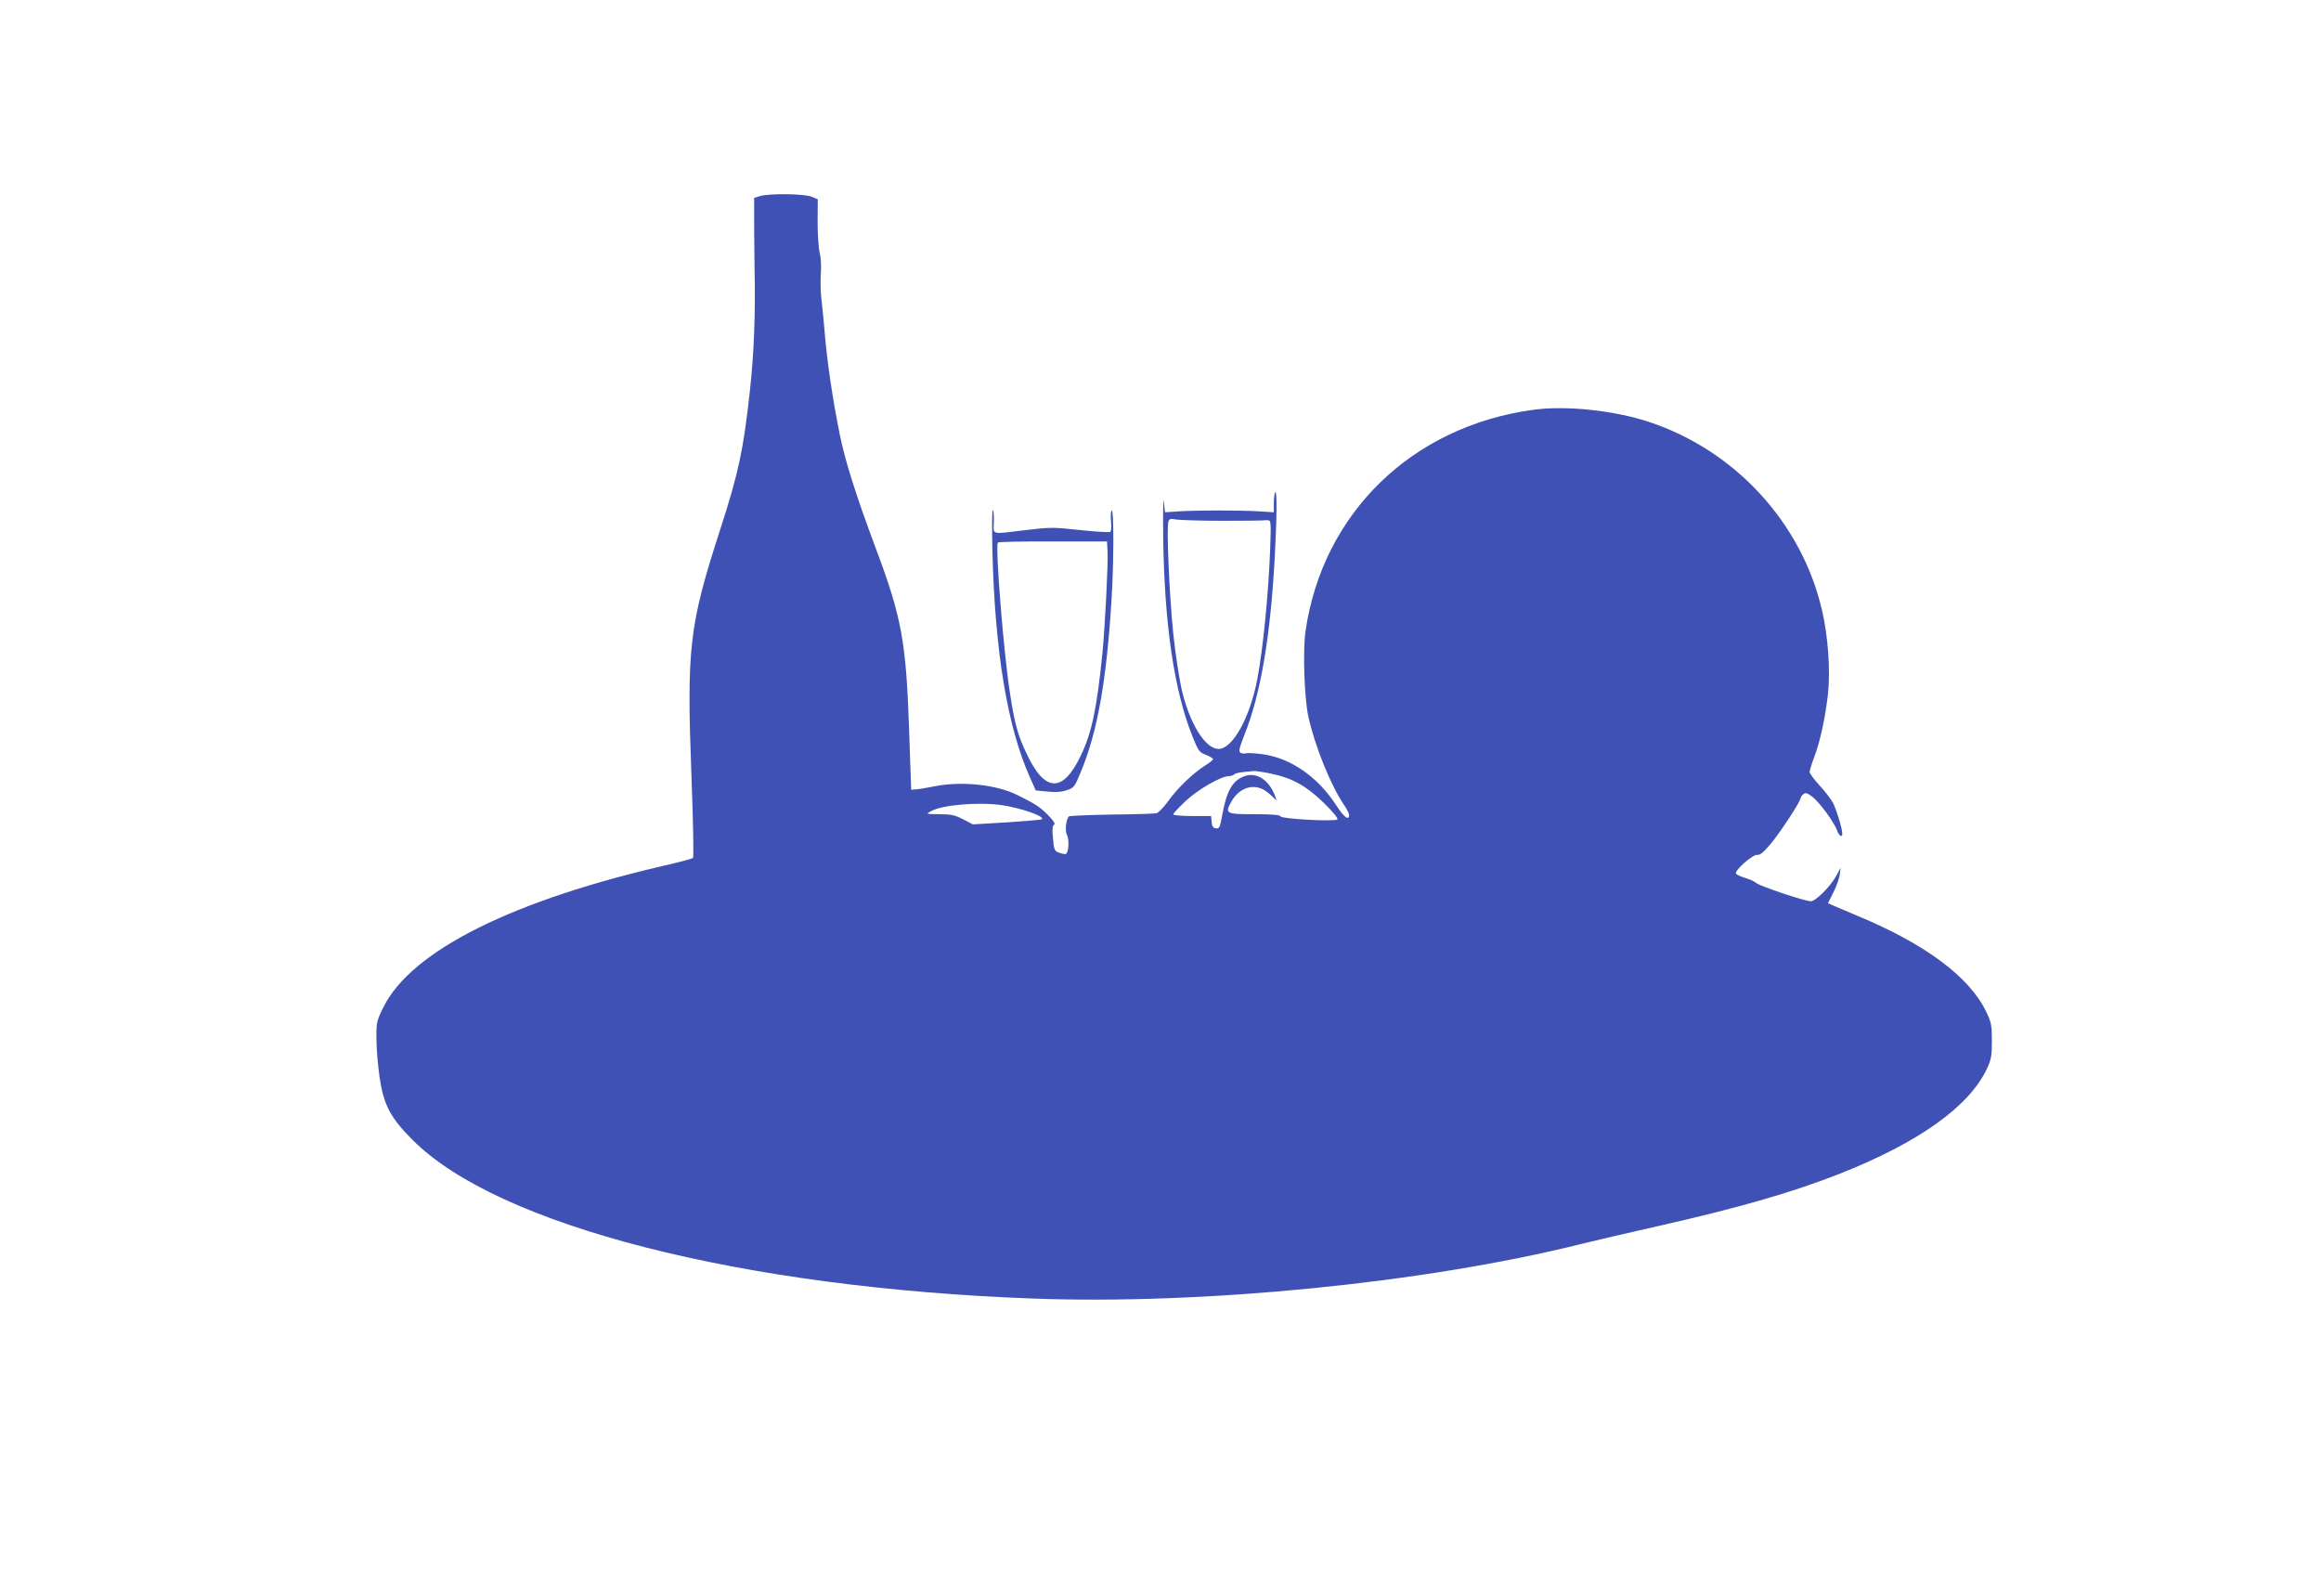 <?xml version="1.0" standalone="no"?>
<!DOCTYPE svg PUBLIC "-//W3C//DTD SVG 20010904//EN"
 "http://www.w3.org/TR/2001/REC-SVG-20010904/DTD/svg10.dtd">
<svg version="1.0" xmlns="http://www.w3.org/2000/svg"
 width="1280pt" height="880pt" viewBox="0 0 1280 880"
 preserveAspectRatio="xMidYMid meet">
<g transform="translate(0,880) scale(0.1,-0.1)"
fill="#3f51b5" stroke="none">
<path d="M4192 7719 l-33 -10 0 -157 c1 -86 2 -182 2 -212 6 -270 -2 -483 -26
-700 -35 -320 -62 -447 -160 -750 -176 -544 -189 -656 -161 -1390 9 -233 12
-428 8 -431 -4 -4 -59 -19 -122 -34 -870 -197 -1431 -477 -1586 -790 -37 -76
-39 -83 -38 -174 0 -53 8 -147 17 -209 22 -153 59 -225 182 -348 471 -473
1813 -816 3423 -875 943 -35 2166 87 3022 301 85 21 279 66 430 100 441 100
730 183 995 287 436 172 715 371 813 580 23 50 27 70 27 153 0 85 -3 102 -31
160 -91 191 -335 374 -709 529 -55 23 -114 48 -132 56 l-32 14 30 60 c17 33
32 77 35 98 l5 38 -25 -46 c-31 -57 -113 -139 -139 -139 -34 0 -281 83 -302
101 -11 9 -39 22 -62 28 -23 7 -45 17 -49 23 -11 17 96 110 119 104 12 -3 34
15 71 59 52 62 166 235 166 254 0 5 7 14 15 21 12 10 21 8 50 -14 40 -31 120
-140 136 -185 11 -31 29 -42 29 -18 0 26 -31 129 -50 167 -11 21 -44 65 -75
98 -30 33 -55 66 -55 75 0 8 11 45 25 81 33 88 61 216 76 349 14 128 1 318
-33 462 -111 481 -479 881 -953 1038 -193 64 -460 92 -640 67 -668 -91 -1160
-569 -1255 -1219 -16 -106 -7 -369 15 -471 36 -164 123 -379 196 -487 16 -23
29 -49 29 -57 0 -34 -28 -13 -70 52 -102 157 -248 259 -402 282 -43 6 -86 9
-95 6 -10 -3 -24 -2 -32 3 -11 7 -7 25 22 99 89 223 143 538 167 977 12 223
13 371 3 361 -4 -4 -8 -31 -8 -59 l0 -52 -80 5 c-44 3 -145 5 -225 5 -80 0
-179 -2 -220 -5 l-75 -5 -7 60 c-3 33 -5 -59 -3 -205 7 -474 60 -838 161
-1090 32 -81 38 -89 75 -103 21 -8 39 -19 39 -24 -1 -4 -21 -21 -46 -36 -67
-43 -150 -123 -201 -194 -25 -35 -54 -65 -66 -68 -12 -2 -124 -6 -249 -7 -125
-2 -230 -7 -233 -10 -16 -16 -23 -80 -11 -102 15 -30 9 -106 -9 -106 -8 0 -25
4 -38 9 -21 8 -25 18 -30 77 -5 49 -3 70 6 76 8 5 -2 21 -33 53 -43 44 -72 63
-170 111 -114 57 -306 77 -450 49 -47 -9 -96 -18 -110 -18 l-25 -2 -12 345
c-16 468 -41 606 -179 975 -112 299 -173 491 -203 640 -39 192 -69 398 -82
550 -5 66 -14 154 -19 195 -5 41 -6 107 -3 145 3 41 0 88 -7 114 -6 25 -11
100 -11 168 l1 124 -34 14 c-41 17 -230 19 -284 4z m2547 -1791 c119 0 221 1
226 2 6 1 18 2 28 1 16 -1 17 -12 12 -153 -9 -252 -40 -559 -71 -723 -41 -213
-136 -385 -214 -385 -74 0 -162 144 -205 335 -13 61 -34 198 -45 305 -21 205
-38 585 -26 615 5 14 13 16 43 10 20 -3 133 -7 252 -7z m269 -1394 c117 -24
194 -66 292 -161 53 -52 81 -86 75 -92 -15 -13 -308 3 -313 17 -2 8 -45 12
-143 12 -159 0 -165 3 -128 70 27 49 74 80 118 80 38 0 66 -13 104 -49 l28
-26 -11 30 c-32 83 -99 127 -163 106 -69 -23 -103 -81 -127 -219 -12 -65 -16
-73 -34 -70 -16 2 -22 11 -24 36 l-3 32 -105 0 c-57 0 -104 4 -104 9 0 5 31
38 69 74 67 63 195 137 238 137 11 0 23 4 29 9 8 8 26 12 107 19 10 1 53 -5
95 -14z m-1483 -174 c106 -16 237 -61 221 -78 -3 -3 -90 -10 -193 -17 l-188
-11 -54 28 c-44 23 -66 28 -130 28 -76 1 -76 1 -46 17 64 35 260 51 390 33z"/>
<path d="M5473 5760 c14 -555 83 -970 207 -1247 l32 -72 63 -6 c44 -5 77 -3
107 7 42 14 44 17 81 107 90 219 140 501 167 946 13 205 13 498 1 490 -5 -3
-7 -29 -4 -59 3 -31 1 -56 -4 -59 -6 -4 -81 1 -167 10 -146 16 -164 16 -298 0
-197 -24 -179 -28 -177 43 1 33 -1 63 -6 68 -4 4 -5 -99 -2 -228z m635 -1 c4
-64 -14 -411 -28 -559 -31 -308 -59 -440 -119 -566 -99 -208 -199 -205 -299 9
-48 100 -66 165 -91 327 -35 216 -83 813 -68 838 3 4 139 7 304 6 l298 0 3
-55z"/>
</g>
</svg>
